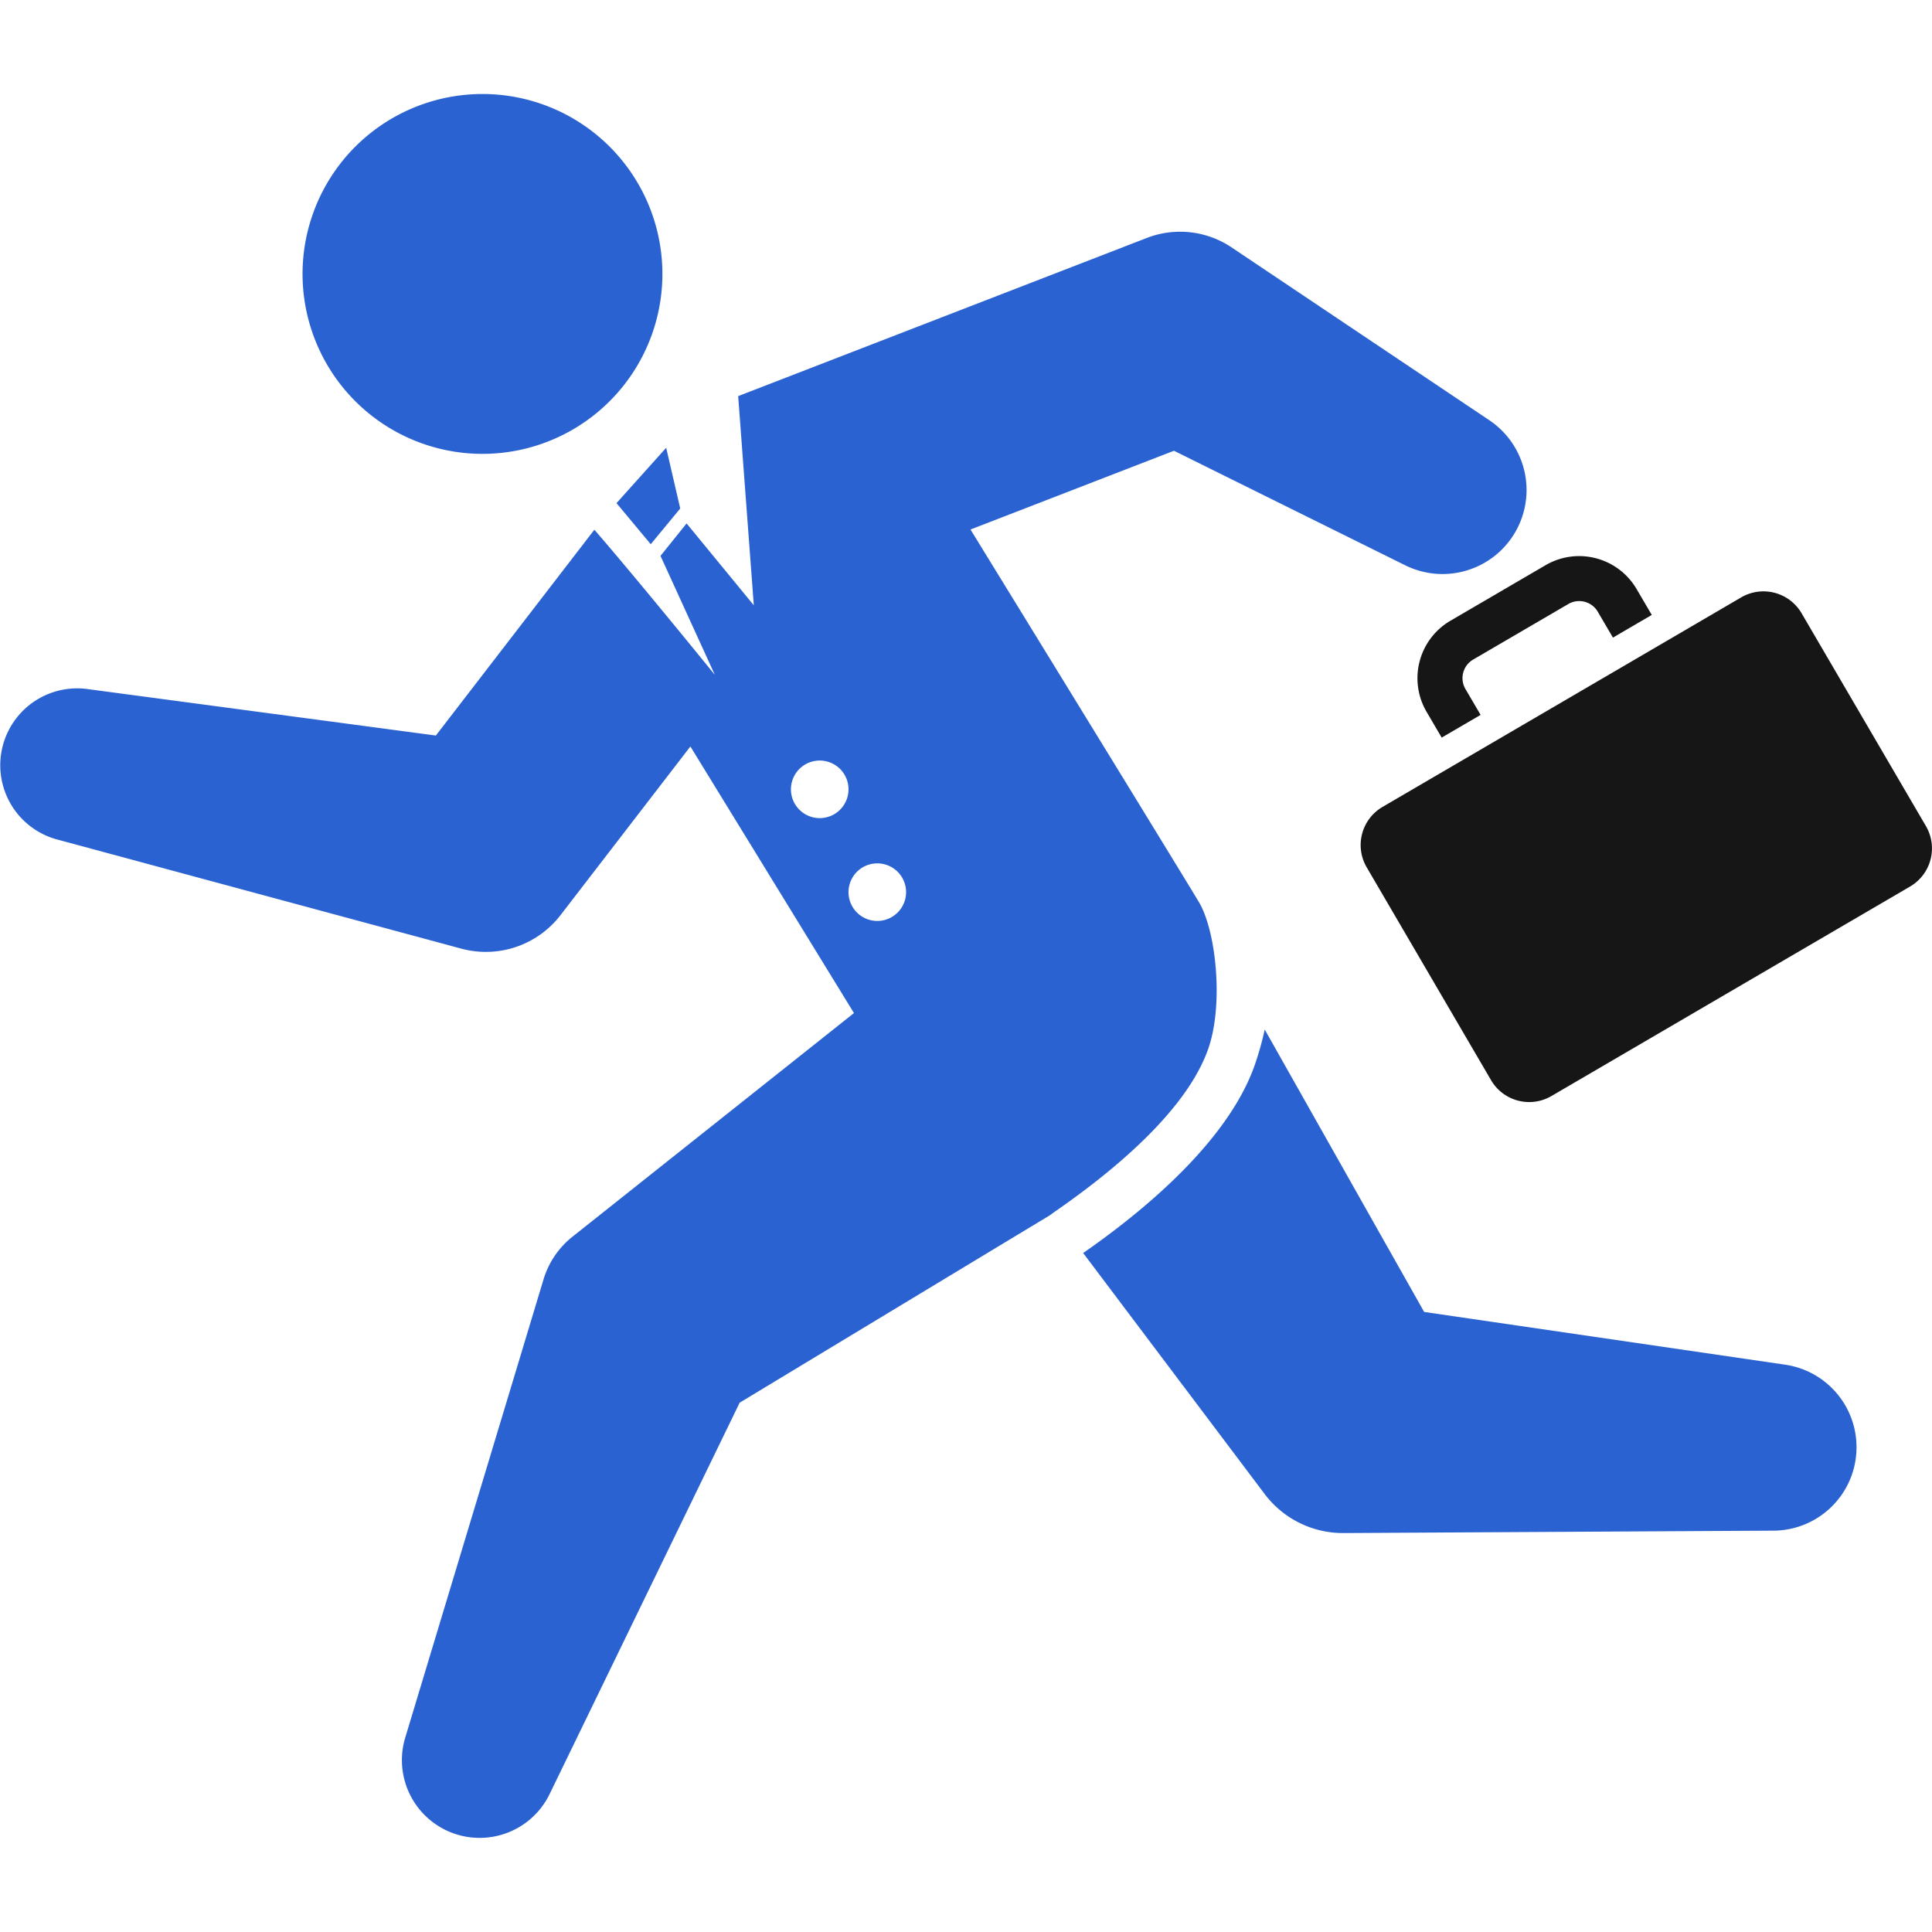 <svg xmlns="http://www.w3.org/2000/svg" xmlns:xlink="http://www.w3.org/1999/xlink" width="140" height="140" viewBox="0 0 140 140">
  <defs>
    <clipPath id="clip-path">
      <rect id="長方形_13" data-name="長方形 13" width="140" height="140" transform="translate(220 60)" fill="#aaa"/>
    </clipPath>
    <clipPath id="clip-path-2">
      <rect id="長方形_120" data-name="長方形 120" width="140" height="126.379" fill="none"/>
    </clipPath>
  </defs>
  <g id="マスクグループ_269" data-name="マスクグループ 269" transform="translate(-220 -60)" clip-path="url(#clip-path)">
    <g id="グループ_341" data-name="グループ 341" transform="translate(220 66.811)" clip-path="url(#clip-path-2)">
      <path id="パス_239" data-name="パス 239" d="M47.914,11.544A13.038,13.038,0,1,1,33.468.087,13.038,13.038,0,0,1,47.914,11.544" fill="#2a63d1"/>
      <path id="パス_240" data-name="パス 240" d="M129.355,92.078,103.2,88.257,91.645,67.791a21.666,21.666,0,0,1-.7,2.511c-1.932,5.613-8.194,10.728-12.456,13.685l12.448,16.528.727.965a7.1,7.1,0,0,0,5.694,2.8l31.158-.174a6.045,6.045,0,0,0,.84-12.027" fill="#2a63d1"/>
      <path id="パス_241" data-name="パス 241" d="M44.674,29.648l2.481,2.976,2.137-2.589-1.018-4.4Z" fill="#2a63d1"/>
      <path id="パス_242" data-name="パス 242" d="M107.29,44.993l-1.1-1.877a1.559,1.559,0,0,1,.559-2.131l6.9-4.028a1.559,1.559,0,0,1,2.131.559l1.1,1.877,2.814-1.644-1.1-1.875A4.822,4.822,0,0,0,112,34.144l-6.9,4.028a4.822,4.822,0,0,0-1.73,6.589l1.1,1.877Z" fill="#161616"/>
      <path id="パス_243" data-name="パス 243" d="M139.567,53.064a3.2,3.2,0,0,1-1.144,4.359L112.413,72.618a3.2,3.2,0,0,1-4.359-1.144L99.029,56.026a3.2,3.2,0,0,1,1.144-4.359l26.011-15.195a3.2,3.2,0,0,1,4.359,1.144Z" fill="#161616"/>
      <path id="パス_244" data-name="パス 244" d="M107.949,23.659,89.213,11.095a6.686,6.686,0,0,0-6.08-.675l-.431.167L54.054,21.675c-.1.039-.3.115-.563.22l1.132,15.155-4.87-5.932L47.862,33.47,51.8,42.092c-2.738-3.37-6.45-7.889-8.729-10.518L31.584,46.489,6.312,43.117a5.572,5.572,0,0,0-2.19,10.9l29.31,7.915a6.827,6.827,0,0,0,7.179-2.42l.287-.373,9.13-11.858L61.881,66.6,42.405,82.073l-.914.726a6.245,6.245,0,0,0-2.105,3.1L29.363,119.111A5.634,5.634,0,0,0,39.824,123.2L53.6,94.831,76.065,81.259c.08-.05.264-.193.264-.193,3.882-2.677,9.617-7.206,11.242-11.925,1.069-3.107.588-8.226-.61-10.44-.349-.645-16.634-27.141-16.634-27.141l14.744-5.707,16.785,8.313a6.088,6.088,0,0,0,6.093-10.507M59.4,52.473a2.086,2.086,0,1,1,2.086-2.086A2.086,2.086,0,0,1,59.4,52.473m4.172,7.451a2.086,2.086,0,1,1,2.086-2.086,2.086,2.086,0,0,1-2.086,2.086" fill="#2a63d1"/>
    </g>
  </g>
</svg>
